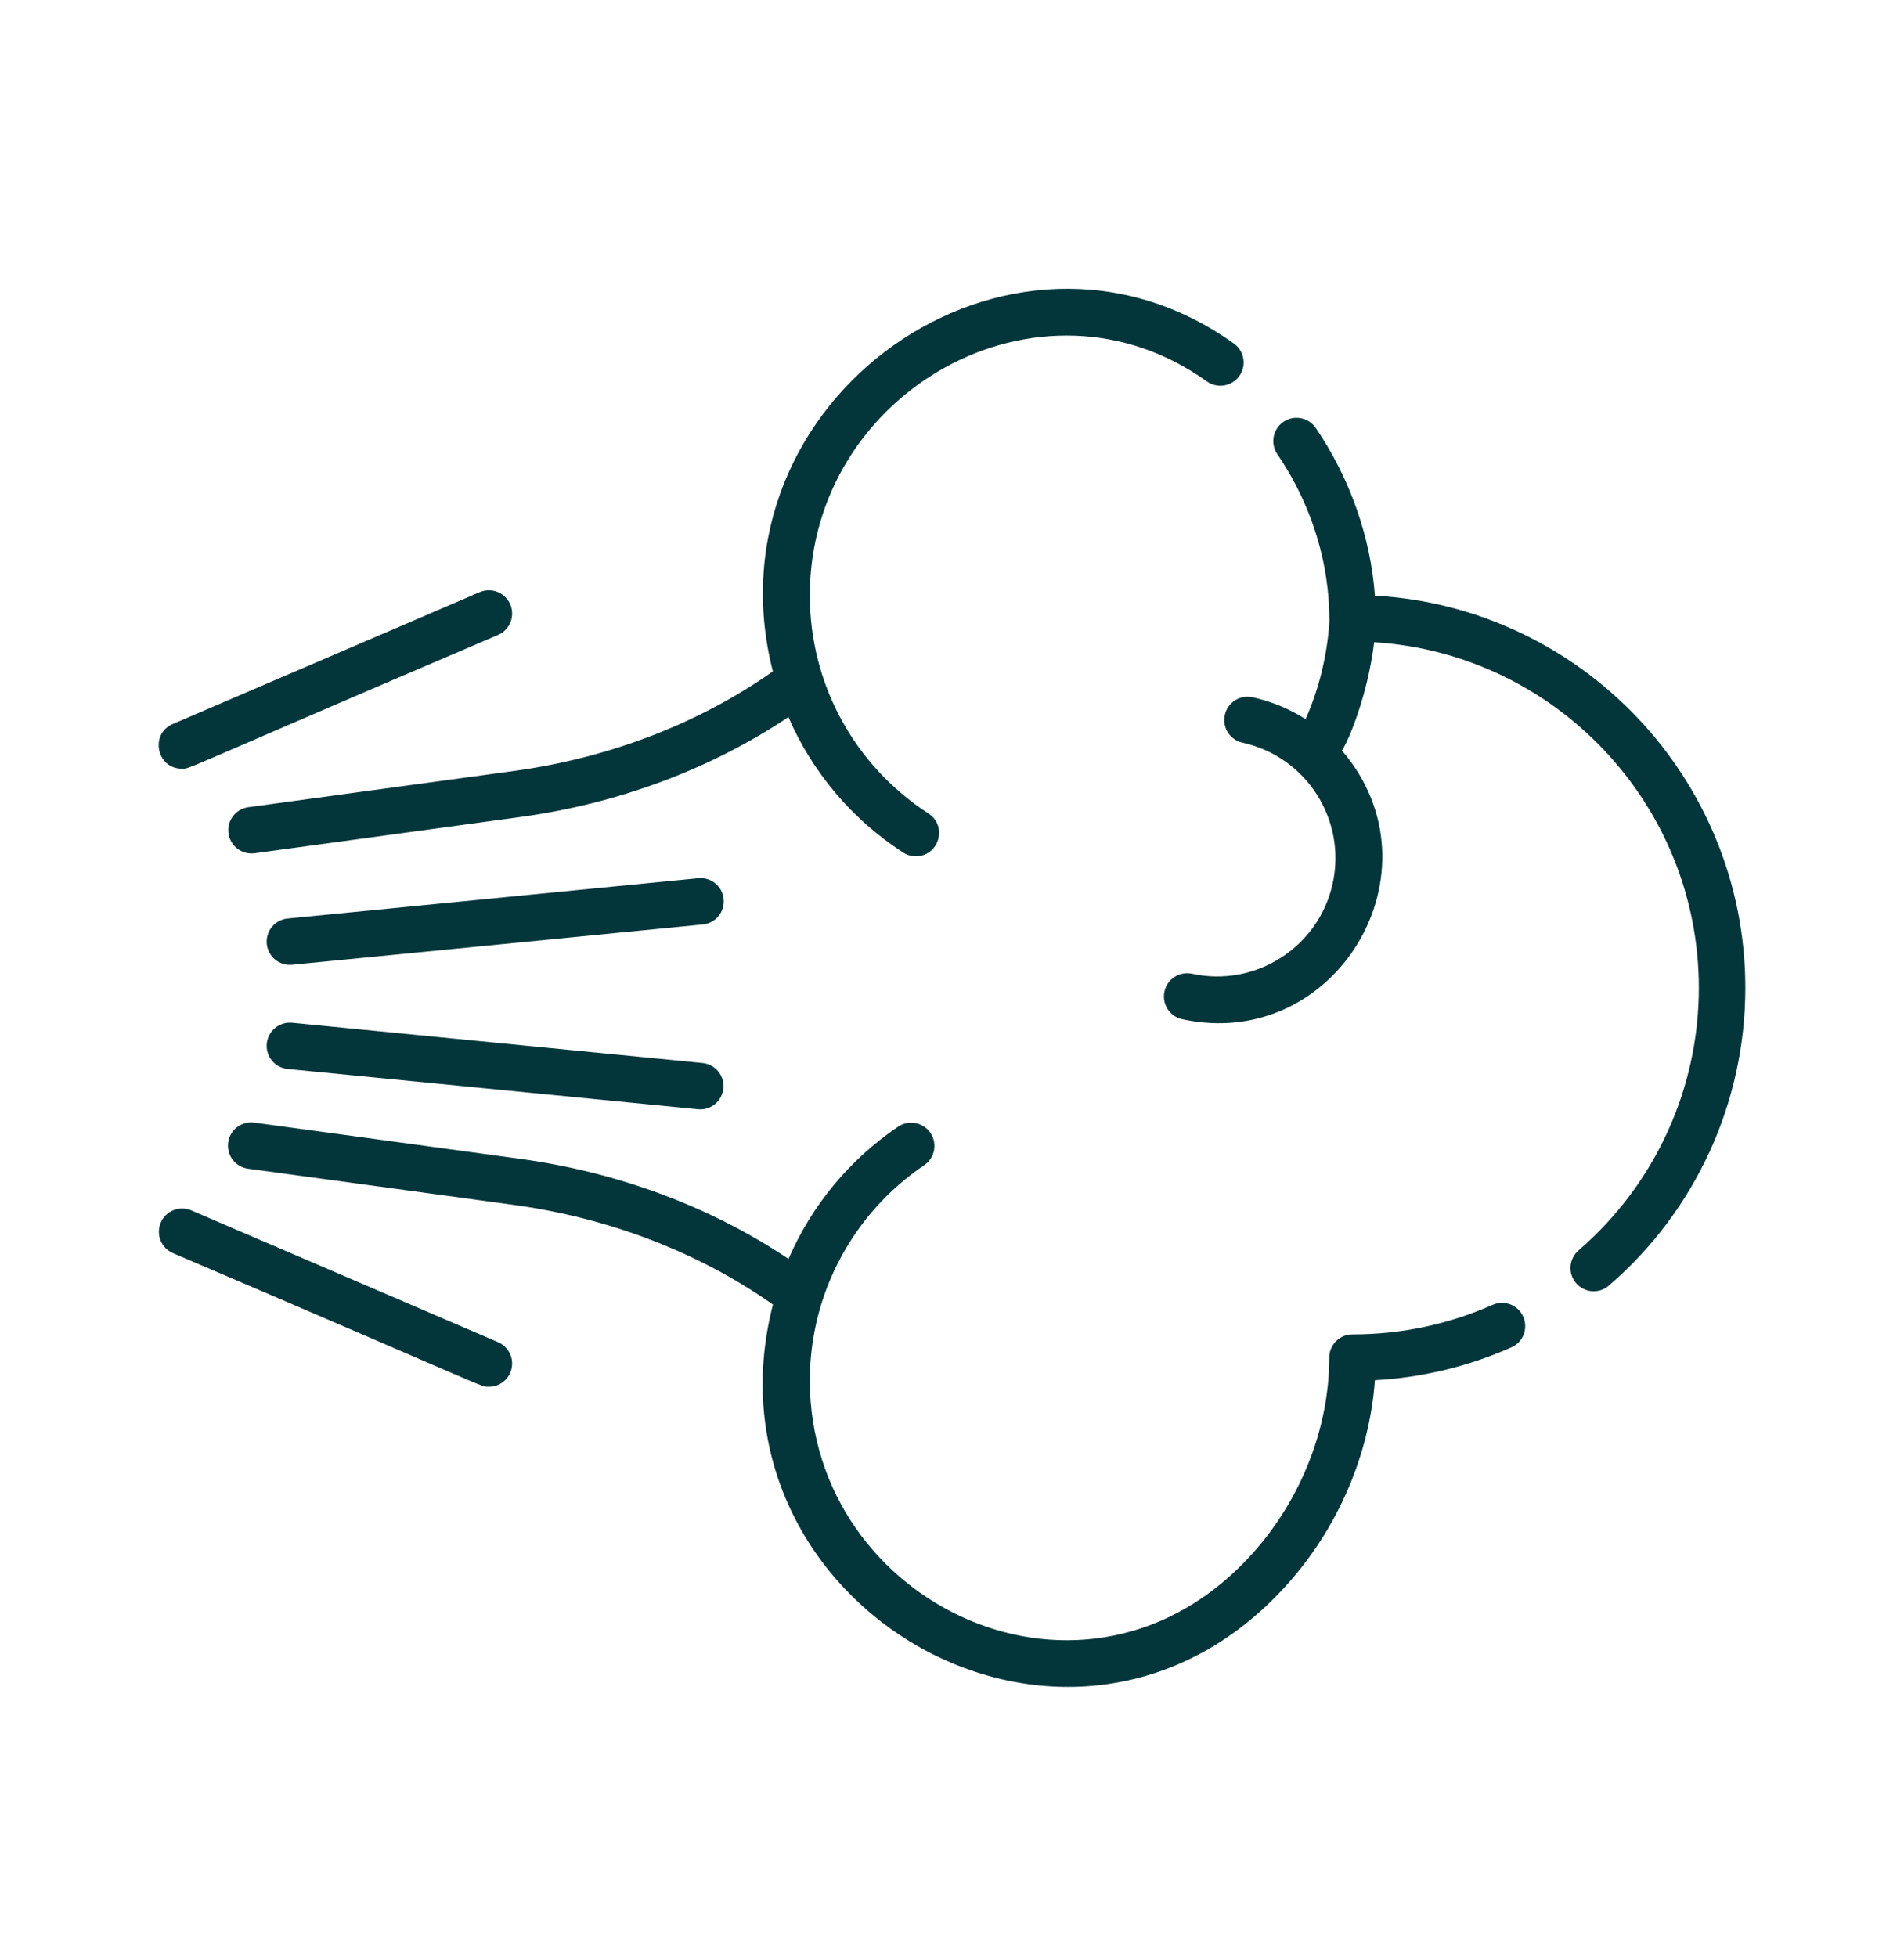 <svg xmlns="http://www.w3.org/2000/svg" fill="none" viewBox="0 0 36 37" height="37" width="36">
<path fill="#02363A" d="M9.647 11.425C9.601 11.318 9.515 11.233 9.406 11.19C9.298 11.147 9.177 11.148 9.07 11.194L3.265 13.687C2.828 13.875 2.963 14.531 3.439 14.531C3.61 14.531 3.304 14.613 9.417 12.002C9.524 11.956 9.609 11.869 9.652 11.761C9.695 11.653 9.693 11.532 9.647 11.425ZM9.417 25.371L3.612 22.878C3.505 22.834 3.385 22.833 3.278 22.877C3.171 22.92 3.085 23.004 3.04 23.111C2.994 23.217 2.992 23.337 3.034 23.445C3.077 23.552 3.16 23.639 3.265 23.686C9.378 26.297 9.072 26.214 9.243 26.214C9.345 26.215 9.443 26.18 9.521 26.116C9.6 26.052 9.654 25.963 9.674 25.863C9.694 25.764 9.68 25.661 9.633 25.572C9.586 25.482 9.51 25.411 9.417 25.371ZM13.683 16.995C13.66 16.754 13.444 16.577 13.203 16.601L5.439 17.363C5.381 17.368 5.326 17.385 5.275 17.412C5.224 17.439 5.179 17.476 5.142 17.521C5.105 17.566 5.078 17.617 5.061 17.672C5.044 17.727 5.039 17.785 5.044 17.843C5.068 18.083 5.281 18.261 5.525 18.237L13.289 17.475C13.346 17.47 13.402 17.453 13.453 17.426C13.504 17.398 13.549 17.362 13.586 17.317C13.622 17.272 13.65 17.221 13.666 17.166C13.683 17.111 13.689 17.053 13.683 16.995ZM13.289 20.095L5.525 19.333C5.284 19.309 5.068 19.486 5.044 19.727C5.033 19.843 5.068 19.959 5.142 20.049C5.216 20.139 5.323 20.196 5.439 20.207L13.203 20.969C13.318 20.979 13.433 20.943 13.521 20.869C13.61 20.795 13.666 20.689 13.678 20.574C13.689 20.459 13.655 20.345 13.582 20.255C13.509 20.165 13.404 20.108 13.289 20.095Z"></path>
<path fill="#02363A" d="M23.331 6.495C19.099 3.463 13.303 7.553 14.613 12.692C13.211 13.678 11.517 14.329 9.711 14.575L4.69 15.259C4.576 15.276 4.473 15.338 4.404 15.43C4.334 15.522 4.304 15.638 4.32 15.753C4.336 15.867 4.396 15.971 4.487 16.041C4.578 16.112 4.694 16.143 4.808 16.13L9.83 15.445C11.685 15.193 13.434 14.54 14.907 13.555C15.353 14.587 16.099 15.481 17.077 16.116C17.148 16.162 17.231 16.186 17.316 16.186C17.751 16.186 17.923 15.616 17.555 15.378C16.151 14.467 15.312 12.926 15.312 11.254C15.312 7.406 19.659 4.945 22.819 7.21C22.913 7.278 23.031 7.305 23.146 7.286C23.261 7.267 23.364 7.203 23.432 7.108C23.466 7.062 23.49 7.008 23.503 6.952C23.516 6.896 23.518 6.838 23.508 6.781C23.499 6.724 23.479 6.669 23.448 6.62C23.418 6.571 23.378 6.529 23.331 6.495ZM28.801 24.89C28.777 24.837 28.744 24.789 28.702 24.749C28.66 24.709 28.611 24.678 28.557 24.657C28.503 24.637 28.446 24.627 28.388 24.628C28.331 24.63 28.274 24.642 28.221 24.666C27.385 25.036 26.494 25.224 25.573 25.224C25.515 25.224 25.458 25.235 25.404 25.257C25.351 25.279 25.303 25.312 25.262 25.352C25.221 25.393 25.189 25.442 25.166 25.495C25.144 25.548 25.133 25.605 25.133 25.663C25.133 26.991 24.603 28.341 23.679 29.369C20.559 32.838 15.312 30.343 15.312 26.096C15.312 24.462 16.122 22.94 17.477 22.024C17.573 21.958 17.638 21.858 17.66 21.744C17.681 21.63 17.657 21.512 17.592 21.416C17.527 21.32 17.427 21.254 17.313 21.231C17.2 21.209 17.082 21.232 16.985 21.296C16.069 21.914 15.348 22.782 14.909 23.797C13.435 22.811 11.686 22.158 9.83 21.905L4.808 21.221C4.569 21.188 4.346 21.357 4.314 21.597C4.298 21.712 4.329 21.829 4.399 21.922C4.47 22.015 4.574 22.076 4.69 22.092L9.711 22.776C11.517 23.022 13.212 23.673 14.614 24.66C13.157 30.354 20.256 34.49 24.332 29.957C25.301 28.879 25.895 27.491 25.996 26.09C26.887 26.042 27.761 25.831 28.577 25.469C28.63 25.446 28.677 25.412 28.717 25.371C28.757 25.329 28.788 25.28 28.809 25.226C28.83 25.172 28.84 25.115 28.838 25.057C28.837 24.999 28.824 24.942 28.801 24.89ZM25.996 11.26C25.915 10.151 25.524 9.037 24.874 8.084C24.807 7.99 24.706 7.925 24.593 7.905C24.479 7.884 24.362 7.909 24.267 7.974C24.172 8.039 24.106 8.139 24.083 8.253C24.061 8.366 24.084 8.483 24.148 8.58C25.214 10.143 25.122 11.62 25.137 11.741C25.094 12.389 24.94 13.023 24.686 13.594C24.376 13.397 24.034 13.257 23.675 13.179C23.562 13.156 23.444 13.179 23.347 13.242C23.25 13.305 23.183 13.404 23.158 13.517C23.133 13.63 23.154 13.748 23.216 13.845C23.278 13.943 23.376 14.012 23.489 14.038C24.696 14.301 25.461 15.49 25.199 16.697C24.937 17.902 23.744 18.669 22.54 18.407C22.302 18.356 22.068 18.506 22.017 18.744C21.992 18.858 22.014 18.977 22.077 19.075C22.14 19.173 22.239 19.242 22.353 19.266C25.261 19.898 27.321 16.455 25.372 14.187C25.497 14.011 25.864 13.127 25.982 12.14C29.403 12.352 32.121 15.202 32.121 18.675C32.121 20.582 31.292 22.39 29.846 23.637C29.803 23.674 29.767 23.72 29.741 23.772C29.715 23.823 29.699 23.88 29.695 23.937C29.691 23.995 29.698 24.052 29.716 24.107C29.734 24.162 29.763 24.213 29.8 24.256C29.838 24.3 29.884 24.336 29.936 24.362C29.987 24.388 30.043 24.404 30.101 24.408C30.159 24.412 30.216 24.405 30.271 24.387C30.326 24.369 30.377 24.34 30.42 24.302C32.06 22.889 33 20.838 33 18.675C33 14.722 29.895 11.48 25.996 11.26Z"></path>
</svg>
